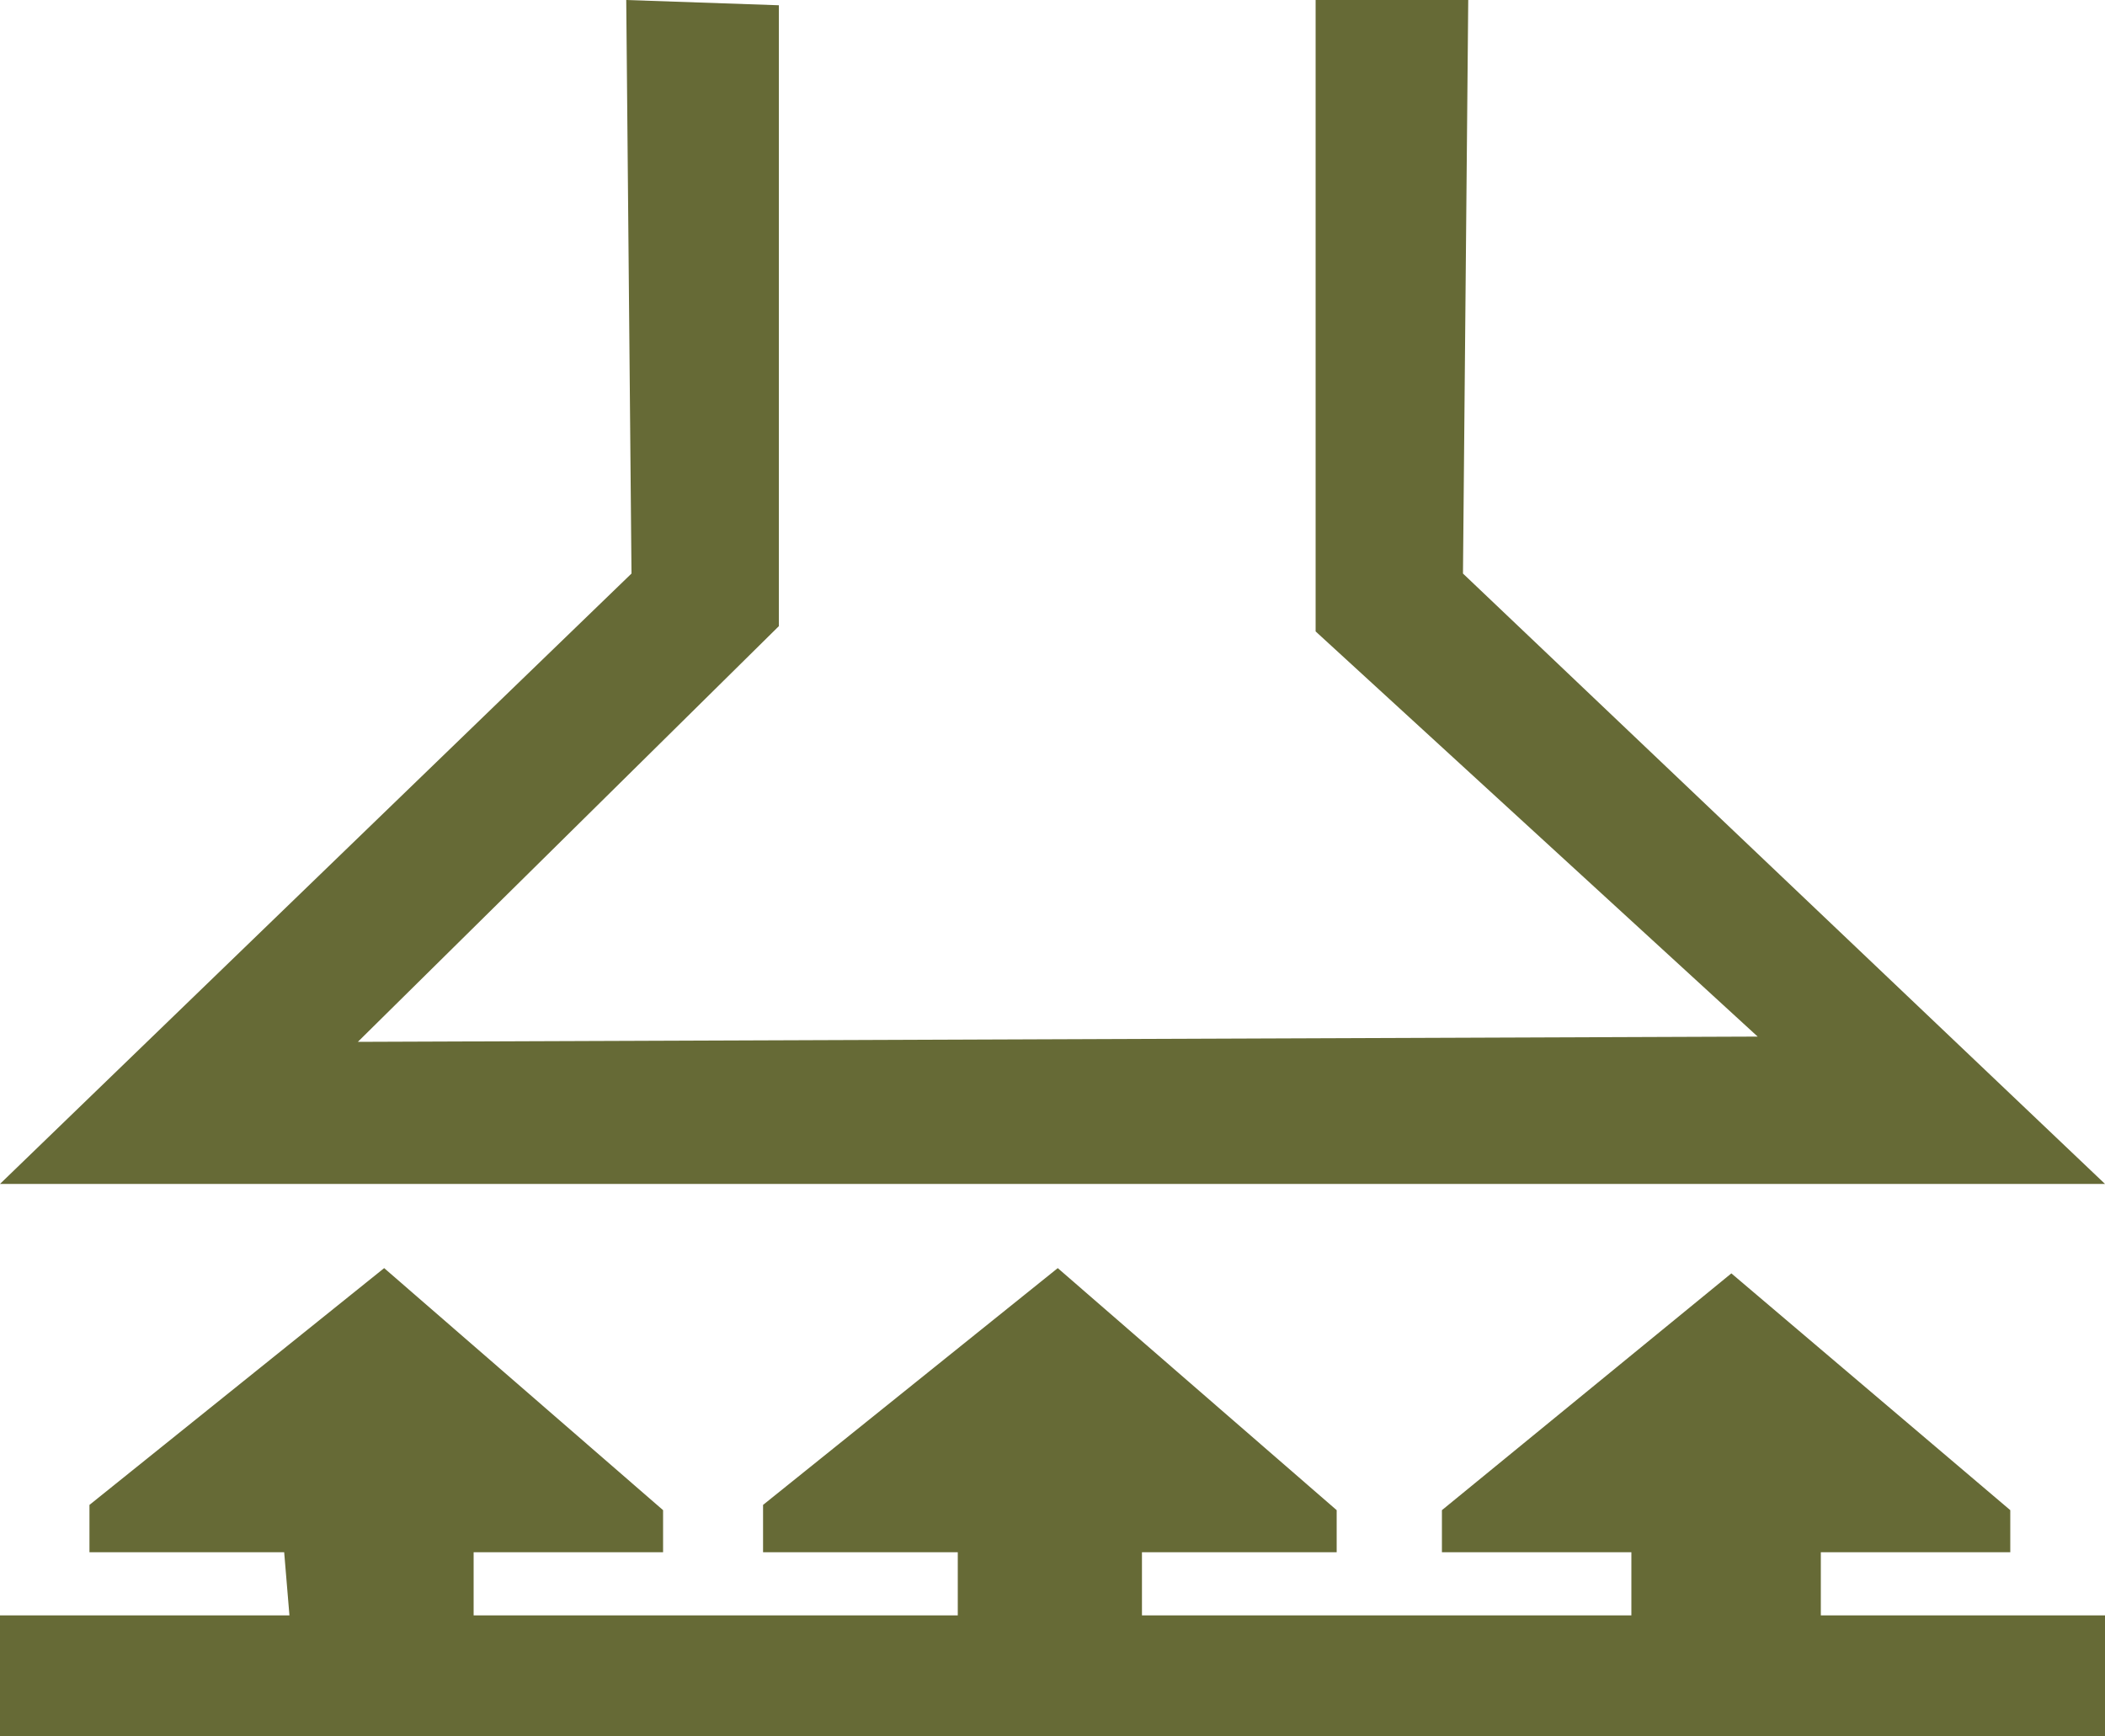 <?xml version="1.0" encoding="utf-8"?>
<!-- Generator: Adobe Illustrator 28.0.0, SVG Export Plug-In . SVG Version: 6.00 Build 0)  -->
<svg version="1.1" id="Vrstva_1" xmlns="http://www.w3.org/2000/svg" xmlns:xlink="http://www.w3.org/1999/xlink" x="0px" y="0px"
	 viewBox="0 0 40 33" style="enable-background:new 0 0 40 33;" xml:space="preserve">
<style type="text/css">
	.st0{fill:#666A36;}
</style>
<g>
	<polygon class="st0" points="40,22.5 27.8,10.9 27.9,0 25,0 25,12 33.4,19.7 6.8,19.8 14.8,11.9 14.8,0.1 11.9,0 12,10.9 0,22.5 	
		"/>
	<polygon class="st0" points="34.6,29.5 38.2,29.5 38.2,28.7 32.9,24.2 27.4,28.7 27.4,29.5 31,29.5 31,30.7 21.7,30.7 21.7,29.5 
		25.4,29.5 25.4,28.7 20.1,24.1 14.5,28.6 14.5,29.5 18.2,29.5 18.2,30.7 9,30.7 9,29.5 12.6,29.5 12.6,28.7 7.3,24.1 1.7,28.6 
		1.7,29.5 5.4,29.5 5.5,30.7 0,30.7 0,33 40,33 40,30.7 34.6,30.7 	"/>
</g>
</svg>

